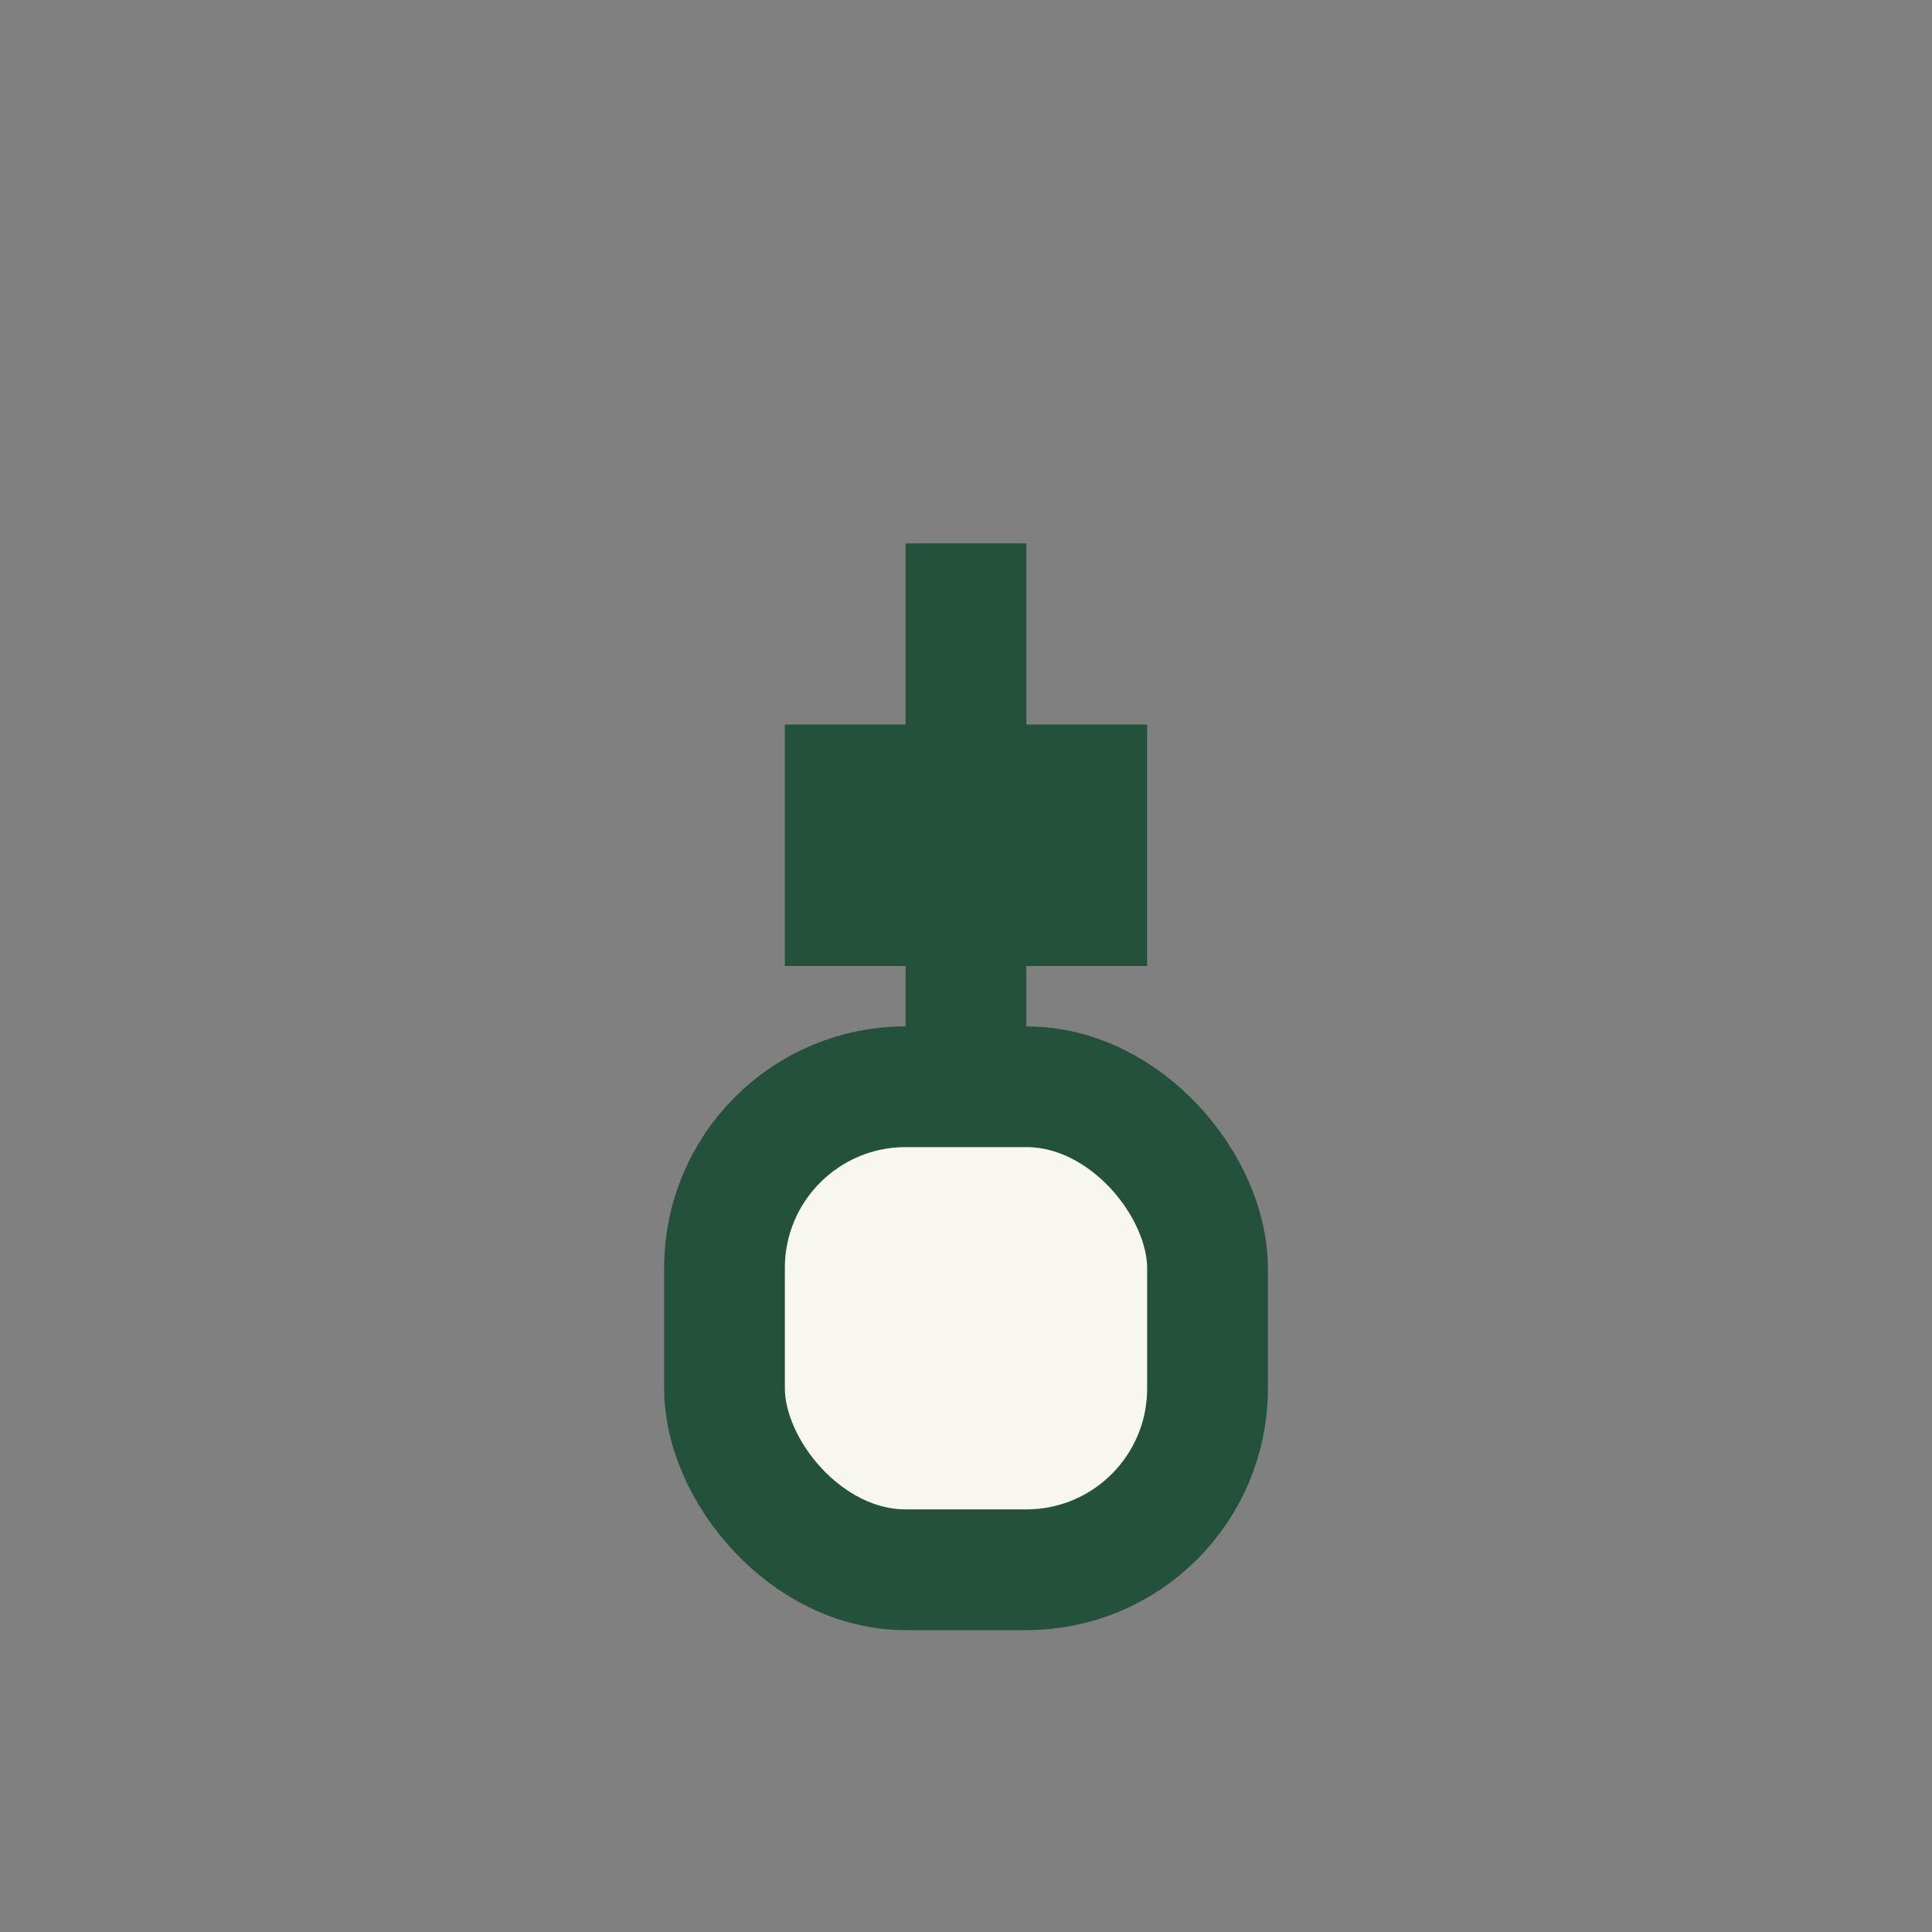 <?xml version="1.0" encoding="UTF-8"?>
<svg xmlns="http://www.w3.org/2000/svg" width="32" height="32" viewBox="0 0 32 32"><rect x="0" y="0" width="32" height="32" fill="#808080" stroke="none"/><rect x="12" y="18" width="8" height="8" rx="3" fill="#F8F6F1" stroke="#23513C" stroke-width="2"/><path d="M16 18V9M14 16v-4M18 16v-4" stroke="#23513C" stroke-width="2"/></svg>